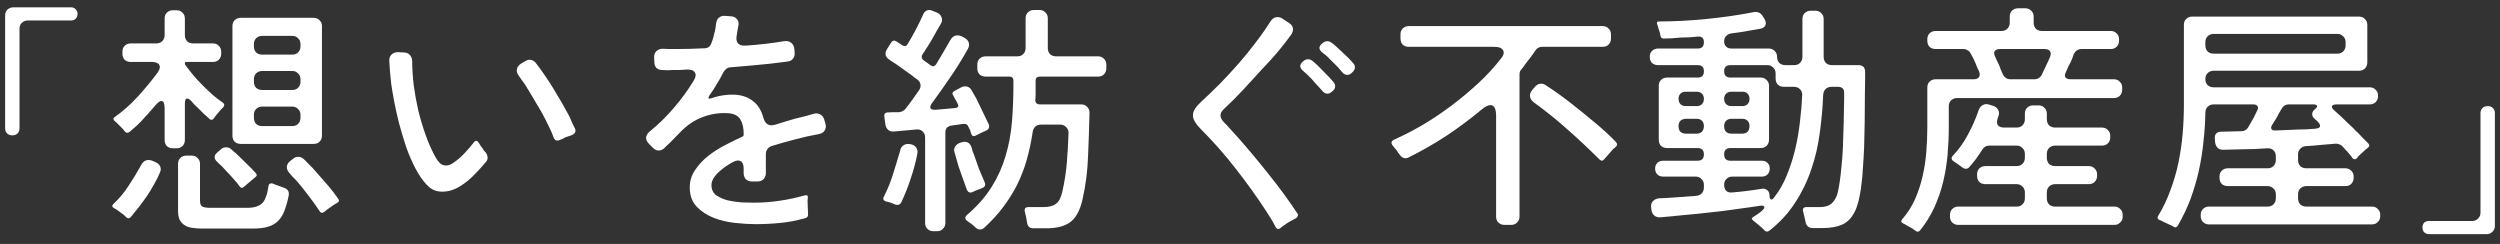 <svg width="246" height="24" viewBox="0 0 246 24" fill="none" xmlns="http://www.w3.org/2000/svg">
<rect x="0" y="0" width="246" height="24" fill="#333333" stroke="none"/>
<path d="M238.368 22.392C238.368 22.2 238.424 22.04 238.536 21.912C238.664 21.8 238.824 21.744 239.016 21.744H243.264C243.504 21.744 243.696 21.664 243.84 21.504C244 21.36 244.08 21.168 244.08 20.928V11.136C244.08 10.928 244.144 10.76 244.272 10.632C244.4 10.504 244.576 10.44 244.8 10.44C245.008 10.44 245.176 10.504 245.304 10.632C245.432 10.76 245.496 10.928 245.496 11.136V22.224C245.496 22.464 245.416 22.656 245.256 22.8C245.112 22.96 244.92 23.04 244.68 23.04H239.016C238.824 23.04 238.664 22.976 238.536 22.848C238.424 22.736 238.368 22.584 238.368 22.392Z" fill="white"/>
<path d="M213.864 22.296C213.8 22.248 213.704 22.2 213.576 22.152L212.808 21.792C212.68 21.712 212.576 21.664 212.496 21.648C212.304 21.568 212.256 21.44 212.352 21.264C212.848 20.448 213.256 19.592 213.576 18.696C213.912 17.8 214.176 16.888 214.368 15.96C214.56 15.016 214.696 14.072 214.776 13.128C214.856 12.168 214.896 11.216 214.896 10.272V2.448C214.896 2.208 214.968 2.016 215.112 1.872C215.272 1.712 215.472 1.632 215.712 1.632H232.128C232.368 1.632 232.56 1.712 232.704 1.872C232.864 2.016 232.944 2.208 232.944 2.448V6.144C232.944 6.384 232.864 6.584 232.704 6.744C232.56 6.888 232.368 6.96 232.128 6.96H217.824C217.584 6.96 217.384 7.04 217.224 7.2C217.08 7.344 217.008 7.536 217.008 7.776C217.008 8.016 217.08 8.216 217.224 8.376C217.384 8.52 217.584 8.592 217.824 8.592H233.184C233.424 8.592 233.616 8.672 233.76 8.832C233.92 8.976 234 9.168 234 9.408V9.456C234 9.696 233.92 9.896 233.76 10.056C233.616 10.2 233.424 10.272 233.184 10.272H229.968C229.68 10.272 229.512 10.328 229.464 10.44C229.416 10.552 229.504 10.704 229.728 10.896C229.952 11.104 230.192 11.32 230.448 11.544C230.512 11.608 230.576 11.672 230.64 11.736C230.704 11.784 230.768 11.848 230.832 11.928L231.6 12.648C231.664 12.728 231.728 12.8 231.792 12.864C231.856 12.912 231.92 12.968 231.984 13.032C232.176 13.24 232.36 13.432 232.536 13.608C232.712 13.784 232.88 13.952 233.04 14.112C233.184 14.272 233.168 14.416 232.992 14.544L232.776 14.712L232.704 14.784L232.128 15.312L231.912 15.576C231.768 15.72 231.624 15.712 231.48 15.552C231.464 15.52 231.448 15.496 231.432 15.48C231.416 15.464 231.4 15.44 231.384 15.408L231.168 15.144C231.136 15.112 231.112 15.088 231.096 15.072C231.096 15.056 231.08 15.032 231.048 15L230.52 14.424C230.44 14.328 230.336 14.256 230.208 14.208C230.096 14.16 229.976 14.136 229.848 14.136L228.408 14.256C228.152 14.288 227.904 14.312 227.664 14.328C227.424 14.344 227.168 14.36 226.896 14.376C226.672 14.392 226.488 14.48 226.344 14.64C226.2 14.784 226.128 14.968 226.128 15.192V15.744C226.128 15.984 226.2 16.184 226.344 16.344C226.504 16.488 226.704 16.56 226.944 16.56H230.784C231.024 16.56 231.216 16.64 231.36 16.8C231.52 16.944 231.6 17.136 231.6 17.376V17.496C231.6 17.736 231.52 17.936 231.36 18.096C231.216 18.24 231.024 18.312 230.784 18.312H226.944C226.704 18.312 226.504 18.392 226.344 18.552C226.2 18.696 226.128 18.888 226.128 19.128V19.512C226.128 19.752 226.2 19.952 226.344 20.112C226.504 20.256 226.704 20.328 226.944 20.328H233.4C233.64 20.328 233.832 20.408 233.976 20.568C234.136 20.712 234.216 20.904 234.216 21.144V21.264C234.216 21.504 234.136 21.696 233.976 21.84C233.832 22 233.64 22.08 233.4 22.08H217.368C217.128 22.08 216.928 22 216.768 21.84C216.624 21.696 216.552 21.504 216.552 21.264V21.144C216.552 20.904 216.624 20.712 216.768 20.568C216.928 20.408 217.128 20.328 217.368 20.328H223.128C223.368 20.328 223.56 20.256 223.704 20.112C223.864 19.952 223.944 19.752 223.944 19.512V19.128C223.944 18.888 223.864 18.696 223.704 18.552C223.56 18.392 223.368 18.312 223.128 18.312H219.216C218.976 18.312 218.776 18.24 218.616 18.096C218.472 17.936 218.4 17.736 218.4 17.496V17.376C218.4 17.136 218.472 16.944 218.616 16.8C218.776 16.64 218.976 16.56 219.216 16.56H223.128C223.368 16.56 223.56 16.488 223.704 16.344C223.864 16.184 223.944 15.984 223.944 15.744V15.408C223.944 15.136 223.864 14.928 223.704 14.784C223.56 14.64 223.352 14.576 223.08 14.592C222.664 14.624 222.256 14.648 221.856 14.664C221.472 14.664 221.088 14.672 220.704 14.688L218.808 14.736C218.584 14.752 218.392 14.696 218.232 14.568C218.088 14.424 218 14.24 217.968 14.016L217.944 13.68C217.912 13.456 217.952 13.28 218.064 13.152C218.176 13.024 218.344 12.96 218.568 12.96L220.536 12.912C220.824 12.912 221.048 12.792 221.208 12.552C221.4 12.232 221.592 11.896 221.784 11.544L222.096 10.896C222.208 10.72 222.224 10.576 222.144 10.464C222.08 10.336 221.936 10.272 221.712 10.272H217.824C217.584 10.272 217.384 10.352 217.224 10.512C217.08 10.656 217.008 10.848 217.008 11.088C216.992 12.048 216.928 13.008 216.816 13.968C216.72 14.928 216.568 15.88 216.36 16.824C216.152 17.752 215.88 18.672 215.544 19.584C215.208 20.48 214.792 21.352 214.296 22.2C214.184 22.392 214.04 22.424 213.864 22.296ZM217.824 5.28H229.992C230.232 5.28 230.424 5.208 230.568 5.064C230.728 4.904 230.808 4.704 230.808 4.464V4.152C230.808 3.912 230.728 3.72 230.568 3.576C230.424 3.416 230.232 3.336 229.992 3.336H217.824C217.584 3.336 217.384 3.416 217.224 3.576C217.08 3.72 217.008 3.912 217.008 4.152V4.464C217.008 4.704 217.08 4.904 217.224 5.064C217.384 5.208 217.584 5.28 217.824 5.28ZM223.944 12.84L226.152 12.744C226.712 12.744 227.24 12.72 227.736 12.672C228.056 12.656 228.24 12.584 228.288 12.456C228.336 12.312 228.24 12.128 228 11.904L227.952 11.856L227.832 11.76C227.832 11.76 227.816 11.744 227.784 11.712C227.608 11.568 227.52 11.408 227.52 11.232C227.52 11.056 227.608 10.896 227.784 10.752C227.96 10.608 228.032 10.496 228 10.416C227.968 10.32 227.84 10.272 227.616 10.272H225.24C224.904 10.272 224.656 10.424 224.496 10.728C224.416 10.856 224.336 10.992 224.256 11.136C224.176 11.28 224.096 11.432 224.016 11.592C223.936 11.704 223.864 11.816 223.8 11.928C223.736 12.024 223.672 12.128 223.608 12.24C223.48 12.432 223.448 12.584 223.512 12.696C223.576 12.808 223.72 12.856 223.944 12.84Z" fill="white"/>
<path d="M188.52 22.728L188.304 22.584V22.56H188.256V22.536L187.584 22.152C187.52 22.12 187.464 22.088 187.416 22.056C187.368 22.04 187.32 22.016 187.272 21.984C187.064 21.888 187.032 21.752 187.176 21.576C187.704 20.968 188.128 20.304 188.448 19.584C188.768 18.848 189.016 18.088 189.192 17.304C189.368 16.52 189.488 15.728 189.552 14.928C189.616 14.112 189.648 13.32 189.648 12.552V8.616C189.648 8.376 189.72 8.184 189.864 8.04C190.024 7.88 190.224 7.8 190.464 7.8H194.208C194.464 7.8 194.64 7.728 194.736 7.584C194.832 7.44 194.832 7.248 194.736 7.008C194.592 6.736 194.48 6.48 194.4 6.24C194.24 5.856 194.072 5.52 193.896 5.232C193.832 5.104 193.736 5.008 193.608 4.944C193.48 4.864 193.344 4.824 193.2 4.824H190.464C190.224 4.824 190.024 4.752 189.864 4.608C189.72 4.448 189.648 4.248 189.648 4.008V3.864C189.648 3.624 189.72 3.432 189.864 3.288C190.024 3.128 190.224 3.048 190.464 3.048H196.944C197.184 3.048 197.376 2.976 197.52 2.832C197.68 2.672 197.76 2.472 197.76 2.232V1.632C197.76 1.392 197.832 1.2 197.976 1.056C198.136 0.896 198.336 0.816 198.576 0.816H199.296C199.536 0.816 199.728 0.896 199.872 1.056C200.032 1.2 200.112 1.392 200.112 1.632V2.232C200.112 2.472 200.184 2.672 200.328 2.832C200.488 2.976 200.688 3.048 200.928 3.048H207.696C207.936 3.048 208.128 3.128 208.272 3.288C208.432 3.432 208.512 3.624 208.512 3.864V4.008C208.512 4.248 208.432 4.448 208.272 4.608C208.128 4.752 207.936 4.824 207.696 4.824H204.84C204.472 4.824 204.208 5 204.048 5.352C204 5.512 203.944 5.672 203.88 5.832C203.816 5.976 203.744 6.128 203.664 6.288C203.584 6.416 203.52 6.544 203.472 6.672C203.424 6.8 203.368 6.928 203.304 7.056C203.176 7.28 203.152 7.464 203.232 7.608C203.328 7.736 203.504 7.8 203.76 7.8H208.008C208.248 7.8 208.44 7.88 208.584 8.04C208.744 8.184 208.824 8.376 208.824 8.616V8.832C208.824 9.072 208.744 9.272 208.584 9.432C208.44 9.576 208.248 9.648 208.008 9.648H192.576C192.336 9.648 192.136 9.728 191.976 9.888C191.832 10.032 191.76 10.224 191.76 10.464V12.552C191.76 13.432 191.72 14.328 191.64 15.24C191.56 16.136 191.416 17.016 191.208 17.88C191 18.744 190.712 19.584 190.344 20.4C189.976 21.2 189.504 21.96 188.928 22.68C188.784 22.824 188.648 22.84 188.52 22.728ZM197.832 7.8H200.208C200.352 7.8 200.488 7.76 200.616 7.68C200.744 7.6 200.84 7.496 200.904 7.368C201.048 7.08 201.184 6.792 201.312 6.504C201.456 6.216 201.592 5.92 201.72 5.616C201.816 5.376 201.816 5.184 201.72 5.04C201.624 4.896 201.448 4.824 201.192 4.824H196.8C196.544 4.824 196.368 4.896 196.272 5.04C196.192 5.168 196.208 5.344 196.32 5.568C196.384 5.696 196.44 5.824 196.488 5.952C196.552 6.08 196.616 6.208 196.68 6.336C196.76 6.512 196.824 6.68 196.872 6.84C196.936 6.984 197 7.128 197.064 7.272C197.224 7.624 197.48 7.8 197.832 7.8ZM191.88 21.312V21.144C191.88 20.904 191.952 20.712 192.096 20.568C192.256 20.408 192.456 20.328 192.696 20.328H198.432C198.672 20.328 198.864 20.256 199.008 20.112C199.168 19.952 199.248 19.752 199.248 19.512V18.936C199.248 18.696 199.168 18.504 199.008 18.36C198.864 18.2 198.672 18.12 198.432 18.12H195.36C195.12 18.12 194.92 18.048 194.76 17.904C194.616 17.744 194.544 17.544 194.544 17.304V17.16C194.544 16.92 194.616 16.728 194.76 16.584C194.92 16.424 195.12 16.344 195.36 16.344H198.432C198.672 16.344 198.864 16.272 199.008 16.128C199.168 15.968 199.248 15.768 199.248 15.528V15.144C199.248 14.904 199.168 14.712 199.008 14.568C198.864 14.408 198.672 14.328 198.432 14.328H195.744C195.44 14.328 195.208 14.464 195.048 14.736C194.856 15.04 194.656 15.336 194.448 15.624C194.24 15.896 194.024 16.16 193.8 16.416C193.704 16.544 193.584 16.608 193.44 16.608C193.328 16.608 193.216 16.568 193.104 16.488L192.72 16.2C192.64 16.136 192.56 16.08 192.48 16.032C192.416 15.984 192.344 15.936 192.264 15.888C191.992 15.712 191.968 15.512 192.192 15.288C192.752 14.696 193.24 14.008 193.656 13.224C194.088 12.424 194.432 11.64 194.688 10.872C194.768 10.632 194.904 10.456 195.096 10.344C195.288 10.232 195.504 10.216 195.744 10.296L196.128 10.416C196.352 10.48 196.512 10.608 196.608 10.8C196.72 10.976 196.736 11.176 196.656 11.4L196.584 11.616C196.472 11.904 196.472 12.136 196.584 12.312C196.696 12.472 196.912 12.552 197.232 12.552H198.432C198.672 12.552 198.864 12.48 199.008 12.336C199.168 12.176 199.248 11.976 199.248 11.736V11.184C199.248 10.944 199.32 10.752 199.464 10.608C199.624 10.448 199.824 10.368 200.064 10.368H200.592C200.832 10.368 201.024 10.448 201.168 10.608C201.328 10.752 201.408 10.944 201.408 11.184V11.736C201.408 11.976 201.48 12.176 201.624 12.336C201.784 12.48 201.984 12.552 202.224 12.552H206.832C207.072 12.552 207.264 12.632 207.408 12.792C207.568 12.936 207.648 13.128 207.648 13.368V13.512C207.648 13.752 207.568 13.952 207.408 14.112C207.264 14.256 207.072 14.328 206.832 14.328H202.224C201.984 14.328 201.784 14.408 201.624 14.568C201.48 14.712 201.408 14.904 201.408 15.144V15.528C201.408 15.768 201.48 15.968 201.624 16.128C201.784 16.272 201.984 16.344 202.224 16.344H205.536C205.776 16.344 205.968 16.424 206.112 16.584C206.272 16.728 206.352 16.92 206.352 17.16V17.304C206.352 17.544 206.272 17.744 206.112 17.904C205.968 18.048 205.776 18.12 205.536 18.12H202.224C201.984 18.12 201.784 18.2 201.624 18.36C201.48 18.504 201.408 18.696 201.408 18.936V19.512C201.408 19.752 201.48 19.952 201.624 20.112C201.784 20.256 201.984 20.328 202.224 20.328H208.056C208.296 20.328 208.488 20.408 208.632 20.568C208.792 20.712 208.872 20.904 208.872 21.144V21.312C208.872 21.552 208.792 21.744 208.632 21.888C208.488 22.048 208.296 22.128 208.056 22.128H192.696C192.456 22.128 192.256 22.048 192.096 21.888C191.952 21.744 191.88 21.552 191.88 21.312Z" fill="white"/>
<path d="M173.616 22.656L173.352 22.392L172.776 21.912C172.728 21.864 172.68 21.824 172.632 21.792C172.584 21.76 172.544 21.728 172.512 21.696C172.336 21.568 172.336 21.456 172.512 21.36C172.656 21.264 172.8 21.168 172.944 21.072C173.088 20.976 173.224 20.872 173.352 20.76C173.576 20.568 173.656 20.424 173.592 20.328C173.544 20.232 173.384 20.208 173.112 20.256C172.968 20.288 172.816 20.312 172.656 20.328C172.496 20.344 172.328 20.368 172.152 20.4C171.288 20.528 170.416 20.648 169.536 20.76C168.672 20.856 167.808 20.952 166.944 21.048C166.48 21.096 166.04 21.136 165.624 21.168C165.208 21.216 164.816 21.256 164.448 21.288L163.368 21.384C163.144 21.4 162.952 21.344 162.792 21.216C162.632 21.088 162.536 20.912 162.504 20.688L162.48 20.472C162.432 20.2 162.48 19.984 162.624 19.824C162.768 19.648 162.976 19.544 163.248 19.512C163.456 19.512 163.672 19.504 163.896 19.488C164.12 19.472 164.36 19.456 164.616 19.44L166.896 19.272C167.12 19.256 167.304 19.176 167.448 19.032C167.592 18.872 167.664 18.68 167.664 18.456V18.192C167.664 17.952 167.584 17.76 167.424 17.616C167.28 17.456 167.088 17.376 166.848 17.376H163.656C163.416 17.376 163.224 17.304 163.08 17.16C162.936 17.016 162.864 16.824 162.864 16.584C162.864 16.36 162.936 16.176 163.08 16.032C163.224 15.888 163.416 15.816 163.656 15.816H167.04C167.456 15.816 167.664 15.608 167.664 15.192C167.664 14.776 167.456 14.568 167.04 14.568H164.04C163.8 14.568 163.6 14.496 163.44 14.352C163.296 14.192 163.224 13.992 163.224 13.752V8.448C163.224 8.208 163.296 8.016 163.44 7.872C163.6 7.712 163.8 7.632 164.04 7.632H167.064C167.464 7.632 167.664 7.424 167.664 7.008C167.664 6.608 167.464 6.408 167.064 6.408H163.152C162.912 6.408 162.712 6.336 162.552 6.192C162.408 6.032 162.336 5.832 162.336 5.592C162.336 5.352 162.408 5.16 162.552 5.016C162.712 4.856 162.912 4.776 163.152 4.776H167.064C167.464 4.776 167.664 4.568 167.664 4.152C167.664 3.752 167.464 3.568 167.064 3.6C166.776 3.632 166.488 3.656 166.2 3.672C165.928 3.672 165.656 3.68 165.384 3.696C165.064 3.728 164.768 3.752 164.496 3.768C164.224 3.768 163.96 3.776 163.704 3.792C163.528 3.792 163.424 3.704 163.392 3.528L163.344 3.264L163.152 2.664C163.152 2.616 163.144 2.584 163.128 2.568L163.056 2.352C163.008 2.192 163.064 2.112 163.224 2.112C164.712 2.112 166.264 2.032 167.88 1.872C169.512 1.712 171.064 1.488 172.536 1.2C172.936 1.12 173.24 1.248 173.448 1.584L173.616 1.848C173.76 2.088 173.792 2.304 173.712 2.496C173.632 2.672 173.456 2.784 173.184 2.832C173.008 2.864 172.832 2.896 172.656 2.928C172.48 2.96 172.288 2.992 172.08 3.024C171.808 3.072 171.528 3.12 171.24 3.168C170.952 3.2 170.656 3.24 170.352 3.288C170.144 3.32 169.976 3.408 169.848 3.552C169.72 3.68 169.656 3.848 169.656 4.056C169.656 4.28 169.72 4.456 169.848 4.584C169.976 4.712 170.152 4.776 170.376 4.776H174.048C174.288 4.776 174.48 4.856 174.624 5.016C174.784 5.16 174.864 5.352 174.864 5.592C174.864 5.832 174.936 6.032 175.08 6.192C175.24 6.336 175.44 6.408 175.68 6.408H176.544C176.784 6.408 176.976 6.336 177.12 6.192C177.28 6.032 177.36 5.832 177.36 5.592V1.872C177.36 1.632 177.432 1.44 177.576 1.296C177.736 1.136 177.936 1.056 178.176 1.056H178.632C178.872 1.056 179.064 1.136 179.208 1.296C179.368 1.44 179.448 1.632 179.448 1.872V5.592C179.448 5.832 179.52 6.032 179.664 6.192C179.824 6.336 180.024 6.408 180.264 6.408H182.856C183.304 6.408 183.528 6.632 183.528 7.08V7.728L183.504 9.36C183.504 11.216 183.48 12.904 183.432 14.424C183.4 15.192 183.36 15.888 183.312 16.512C183.28 17.12 183.232 17.656 183.168 18.12C183.136 18.472 183.08 18.84 183 19.224C182.936 19.608 182.84 19.984 182.712 20.352C182.584 20.72 182.408 21.056 182.184 21.36C181.96 21.664 181.672 21.904 181.32 22.08C180.792 22.32 180.136 22.44 179.352 22.44H178.344C178.168 22.44 178.016 22.384 177.888 22.272C177.776 22.176 177.704 22.04 177.672 21.864C177.64 21.688 177.6 21.512 177.552 21.336C177.52 21.16 177.48 20.992 177.432 20.832C177.352 20.528 177.464 20.376 177.768 20.376H179.016C179.432 20.376 179.76 20.312 180 20.184C180.24 20.04 180.424 19.856 180.552 19.632C180.696 19.392 180.8 19.12 180.864 18.816C180.928 18.512 180.984 18.192 181.032 17.856C181.096 17.44 181.152 16.952 181.2 16.392C181.264 15.832 181.312 15.184 181.344 14.448C181.376 13.712 181.4 12.96 181.416 12.192C181.432 11.408 181.448 10.592 181.464 9.744V9.144C181.464 8.744 181.264 8.544 180.864 8.544H180.216C179.976 8.544 179.784 8.616 179.64 8.76C179.496 8.904 179.416 9.096 179.4 9.336C179.352 10.584 179.24 11.832 179.064 13.08C178.904 14.328 178.624 15.528 178.224 16.68C177.84 17.832 177.312 18.92 176.64 19.944C175.984 20.968 175.136 21.888 174.096 22.704C173.92 22.832 173.76 22.816 173.616 22.656ZM174.72 7.728V7.224C174.72 6.984 174.64 6.792 174.48 6.648C174.336 6.488 174.144 6.408 173.904 6.408H170.28C169.864 6.408 169.656 6.608 169.656 7.008C169.656 7.424 169.864 7.632 170.28 7.632H173.256C173.496 7.632 173.688 7.712 173.832 7.872C173.992 8.016 174.072 8.208 174.072 8.448V13.752C174.072 13.992 173.992 14.192 173.832 14.352C173.688 14.496 173.496 14.568 173.256 14.568H170.28C169.864 14.568 169.656 14.776 169.656 15.192C169.656 15.608 169.864 15.816 170.28 15.816H173.376C173.6 15.816 173.784 15.888 173.928 16.032C174.072 16.176 174.144 16.36 174.144 16.584C174.144 16.824 174.072 17.016 173.928 17.16C173.784 17.304 173.6 17.376 173.376 17.376H170.472C170.232 17.376 170.032 17.456 169.872 17.616C169.728 17.76 169.656 17.952 169.656 18.192C169.656 18.448 169.728 18.648 169.872 18.792C170.032 18.92 170.232 18.968 170.472 18.936C171.432 18.856 172.392 18.736 173.352 18.576C173.576 18.544 173.76 18.592 173.904 18.72C174.048 18.832 174.12 19 174.12 19.224C174.12 19.496 174.184 19.632 174.312 19.632C174.392 19.632 174.488 19.552 174.6 19.392C175.112 18.736 175.528 18 175.848 17.184C176.184 16.352 176.456 15.496 176.664 14.616C176.872 13.72 177.024 12.824 177.12 11.928C177.232 11.032 177.304 10.184 177.336 9.384C177.352 9.128 177.28 8.928 177.12 8.784C176.976 8.624 176.776 8.544 176.52 8.544H175.536C175.296 8.544 175.096 8.472 174.936 8.328C174.792 8.168 174.72 7.968 174.72 7.728ZM165.888 10.44H166.968C167.176 10.44 167.344 10.376 167.472 10.248C167.6 10.12 167.664 9.944 167.664 9.72C167.664 9.512 167.6 9.344 167.472 9.216C167.344 9.088 167.176 9.024 166.968 9.024H165.888C165.664 9.024 165.488 9.088 165.36 9.216C165.232 9.344 165.168 9.512 165.168 9.72C165.168 9.944 165.232 10.12 165.36 10.248C165.488 10.376 165.664 10.44 165.888 10.44ZM170.376 10.44H171.456C171.664 10.44 171.832 10.376 171.96 10.248C172.088 10.12 172.152 9.944 172.152 9.72C172.152 9.512 172.088 9.344 171.96 9.216C171.832 9.088 171.664 9.024 171.456 9.024H170.376C170.152 9.024 169.976 9.088 169.848 9.216C169.72 9.344 169.656 9.512 169.656 9.72C169.656 9.944 169.72 10.12 169.848 10.248C169.976 10.376 170.152 10.44 170.376 10.44ZM165.912 13.152H166.944C167.168 13.152 167.344 13.088 167.472 12.96C167.6 12.816 167.664 12.632 167.664 12.408C167.664 12.184 167.6 12.008 167.472 11.88C167.344 11.752 167.168 11.688 166.944 11.688H165.912C165.688 11.688 165.504 11.752 165.36 11.88C165.232 12.008 165.168 12.184 165.168 12.408C165.168 12.904 165.416 13.152 165.912 13.152ZM170.4 13.152H171.432C171.656 13.152 171.832 13.088 171.96 12.96C172.088 12.816 172.152 12.632 172.152 12.408C172.152 12.184 172.088 12.008 171.96 11.88C171.832 11.752 171.656 11.688 171.432 11.688H170.4C170.176 11.688 169.992 11.752 169.848 11.88C169.72 12.008 169.656 12.184 169.656 12.408C169.656 12.904 169.904 13.152 170.4 13.152Z" fill="white"/>
<path d="M147.216 21.312V11.4C147.216 10.696 147.032 10.344 146.664 10.344C146.424 10.344 146.136 10.488 145.8 10.776C144.68 11.704 143.52 12.568 142.32 13.368C141.12 14.152 139.872 14.864 138.576 15.504C138.48 15.552 138.384 15.576 138.288 15.576C138.096 15.576 137.92 15.472 137.76 15.264C137.712 15.184 137.656 15.112 137.592 15.048C137.544 14.968 137.488 14.88 137.424 14.784C137.36 14.704 137.296 14.632 137.232 14.568C137.184 14.488 137.128 14.416 137.064 14.352C136.84 14.08 136.888 13.872 137.208 13.728C138.136 13.312 139.08 12.824 140.04 12.264C141 11.688 141.928 11.064 142.824 10.392C143.736 9.704 144.6 8.984 145.416 8.232C146.248 7.464 146.984 6.672 147.624 5.856C147.944 5.488 148.04 5.192 147.912 4.968C147.8 4.728 147.504 4.608 147.024 4.608H138.624C138.384 4.608 138.184 4.536 138.024 4.392C137.88 4.232 137.808 4.032 137.808 3.792V3.384C137.808 3.144 137.88 2.952 138.024 2.808C138.184 2.648 138.384 2.568 138.624 2.568H157.704C157.944 2.568 158.136 2.648 158.28 2.808C158.44 2.952 158.52 3.144 158.52 3.384V3.792C158.52 4.032 158.44 4.232 158.28 4.392C158.136 4.536 157.944 4.608 157.704 4.608H151.752C151.464 4.608 151.24 4.728 151.08 4.968C150.984 5.112 150.88 5.264 150.768 5.424C150.672 5.568 150.568 5.704 150.456 5.832C150.392 5.928 150.328 6.008 150.264 6.072L149.904 6.576C149.872 6.608 149.84 6.648 149.808 6.696C149.776 6.728 149.744 6.768 149.712 6.816C149.584 6.944 149.52 7.112 149.52 7.32V21.312C149.52 21.552 149.44 21.744 149.28 21.888C149.136 22.048 148.944 22.128 148.704 22.128H148.032C147.792 22.128 147.592 22.048 147.432 21.888C147.288 21.744 147.216 21.552 147.216 21.312ZM157.368 15.672C156.36 14.664 155.32 13.688 154.248 12.744C153.192 11.8 152.088 10.912 150.936 10.08C150.712 9.904 150.584 9.712 150.552 9.504C150.52 9.28 150.6 9.056 150.792 8.832L151.056 8.52C151.232 8.328 151.432 8.232 151.656 8.232C151.8 8.232 151.944 8.28 152.088 8.376C152.952 8.936 153.792 9.536 154.608 10.176C155.424 10.816 156.232 11.472 157.032 12.144C157.8 12.784 158.456 13.392 159 13.968C159.16 14.128 159.16 14.288 159 14.448L158.736 14.664L157.872 15.648C157.728 15.856 157.56 15.864 157.368 15.672Z" fill="white"/>
<path d="M125.52 22.344C125.28 21.864 124.968 21.336 124.584 20.76C123.64 19.32 122.64 17.928 121.584 16.584C120.528 15.224 119.392 13.936 118.176 12.72C117.632 12.176 117.368 11.712 117.384 11.328C117.384 10.944 117.656 10.504 118.2 10.008C118.792 9.464 119.4 8.88 120.024 8.256C120.648 7.616 121.256 6.96 121.848 6.288C122.44 5.616 123 4.928 123.528 4.224C124.072 3.52 124.56 2.824 124.992 2.136C125.184 1.832 125.424 1.68 125.712 1.68C125.888 1.68 126.056 1.736 126.216 1.848L126.864 2.28C127.072 2.408 127.192 2.576 127.224 2.784C127.256 2.992 127.2 3.2 127.056 3.408C126.624 4 126.168 4.584 125.688 5.16C125.208 5.72 124.712 6.264 124.2 6.792C123.592 7.464 122.976 8.136 122.352 8.808C121.744 9.464 121.104 10.104 120.432 10.728C119.984 11.128 119.984 11.56 120.432 12.024C120.64 12.232 120.856 12.464 121.08 12.72C121.304 12.96 121.552 13.232 121.824 13.536C122.864 14.72 123.872 15.928 124.848 17.16C125.84 18.392 126.768 19.656 127.632 20.952C127.712 21.048 127.736 21.144 127.704 21.24C127.672 21.336 127.608 21.416 127.512 21.48L127.152 21.672C127.008 21.752 126.864 21.832 126.72 21.912C126.576 22.008 126.44 22.104 126.312 22.2C126.248 22.232 126.192 22.272 126.144 22.32C126.096 22.368 126.048 22.408 126 22.44C125.808 22.584 125.648 22.552 125.52 22.344ZM132.072 7.104L131.64 6.6C131.464 6.424 131.288 6.248 131.112 6.072C130.936 5.896 130.76 5.72 130.584 5.544C130.504 5.464 130.416 5.392 130.32 5.328C130.24 5.264 130.16 5.2 130.08 5.136C129.76 4.864 129.752 4.592 130.056 4.32L130.128 4.248C130.288 4.12 130.448 4.056 130.608 4.056C130.768 4.056 130.928 4.12 131.088 4.248C131.168 4.312 131.248 4.376 131.328 4.44C131.408 4.504 131.488 4.576 131.568 4.656L132.72 5.736C132.8 5.816 132.872 5.896 132.936 5.976C133.016 6.056 133.088 6.136 133.152 6.216C133.28 6.344 133.336 6.496 133.32 6.672C133.304 6.832 133.224 6.976 133.08 7.104L132.984 7.2C132.856 7.312 132.72 7.368 132.576 7.368C132.384 7.368 132.216 7.28 132.072 7.104ZM130.128 8.952C129.888 8.68 129.648 8.416 129.408 8.16C129.184 7.888 128.936 7.624 128.664 7.368C128.584 7.288 128.504 7.216 128.424 7.152C128.344 7.088 128.264 7.016 128.184 6.936C128.04 6.808 127.96 6.672 127.944 6.528C127.944 6.368 128.016 6.224 128.16 6.096L128.232 6.024C128.392 5.896 128.552 5.832 128.712 5.832C128.872 5.832 129.032 5.896 129.192 6.024C129.272 6.088 129.352 6.16 129.432 6.24C129.512 6.304 129.592 6.376 129.672 6.456L130.776 7.584C130.856 7.664 130.928 7.744 130.992 7.824C131.072 7.904 131.144 7.984 131.208 8.064C131.336 8.208 131.392 8.368 131.376 8.544C131.36 8.704 131.272 8.848 131.112 8.976L131.016 9.048C130.904 9.16 130.768 9.216 130.608 9.216C130.432 9.216 130.272 9.128 130.128 8.952Z" fill="white"/>
<path d="M96.024 22.416C95.896 22.288 95.76 22.168 95.616 22.056C95.472 21.944 95.328 21.84 95.184 21.744C94.928 21.568 94.92 21.368 95.16 21.144C96.168 20.28 96.976 19.36 97.584 18.384C98.192 17.408 98.648 16.392 98.952 15.336C99.272 14.264 99.48 13.152 99.576 12C99.672 10.832 99.72 9.624 99.72 8.376V7.944C99.72 7.672 99.584 7.536 99.312 7.536H96.984C96.744 7.536 96.544 7.464 96.384 7.32C96.24 7.16 96.168 6.96 96.168 6.72V6.36C96.168 6.12 96.24 5.928 96.384 5.784C96.544 5.624 96.744 5.544 96.984 5.544H100.104C100.344 5.544 100.536 5.472 100.68 5.328C100.84 5.168 100.92 4.968 100.92 4.728V1.8C100.92 1.56 100.992 1.368 101.136 1.224C101.296 1.064 101.496 0.984 101.736 0.984H102.288C102.528 0.984 102.72 1.064 102.864 1.224C103.024 1.368 103.104 1.56 103.104 1.8V4.728C103.104 4.968 103.176 5.168 103.32 5.328C103.48 5.472 103.68 5.544 103.92 5.544H108.048C108.288 5.544 108.48 5.624 108.624 5.784C108.784 5.928 108.864 6.12 108.864 6.36V6.72C108.864 6.96 108.784 7.16 108.624 7.32C108.48 7.464 108.288 7.536 108.048 7.536H102.336C102.048 7.536 101.904 7.672 101.904 7.944V9.336L101.88 9.816C101.864 9.944 101.896 10.056 101.976 10.152C102.072 10.232 102.184 10.272 102.312 10.272H106.392C106.632 10.272 106.824 10.352 106.968 10.512C107.128 10.656 107.208 10.848 107.208 11.088C107.176 12.512 107.128 13.944 107.064 15.384C107.016 16.824 106.832 18.248 106.512 19.656C106.272 20.696 105.88 21.424 105.336 21.84C104.792 22.256 104 22.464 102.96 22.464H101.688C101.32 22.464 101.112 22.28 101.064 21.912C101.016 21.544 100.944 21.192 100.848 20.856C100.768 20.536 100.888 20.376 101.208 20.376H102.648C103.208 20.376 103.624 20.272 103.896 20.064C104.184 19.856 104.392 19.472 104.52 18.912C104.744 17.952 104.896 16.992 104.976 16.032C105.056 15.056 105.112 14.072 105.144 13.08C105.144 12.84 105.064 12.648 104.904 12.504C104.76 12.344 104.568 12.264 104.328 12.264H102.432C102.208 12.264 102.024 12.328 101.88 12.456C101.736 12.584 101.648 12.76 101.616 12.984C101.472 13.944 101.28 14.848 101.04 15.696C100.8 16.544 100.488 17.36 100.104 18.144C99.72 18.912 99.256 19.656 98.712 20.376C98.184 21.08 97.56 21.76 96.84 22.416C96.728 22.528 96.592 22.584 96.432 22.584C96.288 22.584 96.152 22.528 96.024 22.416ZM91.032 21.936V13.56C91.032 13.288 90.952 13.08 90.792 12.936C90.632 12.776 90.416 12.712 90.144 12.744L88.008 12.936C87.784 12.968 87.584 12.92 87.408 12.792C87.248 12.648 87.152 12.464 87.12 12.24L87.024 11.496C86.976 11.208 87.096 11.064 87.384 11.064L87.816 11.04H88.464C88.72 11.008 88.92 10.912 89.064 10.752C89.176 10.608 89.296 10.456 89.424 10.296C89.552 10.12 89.68 9.944 89.808 9.768C89.904 9.64 90 9.504 90.096 9.36C90.208 9.2 90.32 9.04 90.432 8.88C90.56 8.704 90.608 8.52 90.576 8.328C90.544 8.12 90.44 7.952 90.264 7.824C90.152 7.744 90.04 7.664 89.928 7.584C89.832 7.488 89.72 7.4 89.592 7.32L88.176 6.312C88.064 6.232 87.952 6.16 87.84 6.096C87.728 6.032 87.624 5.96 87.528 5.88C87.32 5.752 87.192 5.592 87.144 5.4C87.112 5.208 87.16 5.016 87.288 4.824L87.696 4.176C87.824 3.984 87.984 3.944 88.176 4.056L88.8 4.464C89.024 4.592 89.192 4.552 89.304 4.344C89.592 3.88 89.864 3.4 90.12 2.904C90.392 2.392 90.64 1.88 90.864 1.368C90.944 1.208 91.056 1.096 91.2 1.032C91.344 0.968 91.504 0.968 91.68 1.032L92.16 1.224C92.4 1.32 92.56 1.472 92.64 1.68C92.736 1.872 92.72 2.088 92.592 2.328C92.464 2.536 92.336 2.752 92.208 2.976C92.096 3.184 91.976 3.4 91.848 3.624C91.672 3.944 91.496 4.24 91.32 4.512C91.144 4.784 90.968 5.056 90.792 5.328C90.632 5.568 90.672 5.776 90.912 5.952L91.584 6.432C91.776 6.576 91.952 6.544 92.112 6.336C92.352 5.936 92.584 5.544 92.808 5.16C93.048 4.76 93.28 4.36 93.504 3.96C93.68 3.64 93.92 3.48 94.224 3.48C94.368 3.48 94.504 3.512 94.632 3.576L94.896 3.72C95.12 3.832 95.264 3.992 95.328 4.2C95.392 4.392 95.36 4.6 95.232 4.824C94.72 5.752 94.16 6.656 93.552 7.536C92.96 8.416 92.344 9.288 91.704 10.152C91.56 10.36 91.512 10.528 91.56 10.656C91.624 10.768 91.792 10.816 92.064 10.8L92.928 10.728L93.984 10.632C94.288 10.6 94.368 10.448 94.224 10.176L93.816 9.432C93.656 9.208 93.704 9.04 93.96 8.928L94.584 8.592C94.696 8.528 94.824 8.496 94.968 8.496C95.24 8.496 95.448 8.616 95.592 8.856C95.672 8.984 95.744 9.112 95.808 9.24C95.888 9.368 95.968 9.504 96.048 9.648C96.272 10.096 96.48 10.528 96.672 10.944C96.88 11.36 97.088 11.792 97.296 12.24C97.392 12.528 97.296 12.736 97.008 12.864C96.944 12.896 96.872 12.928 96.792 12.96C96.728 12.992 96.656 13.024 96.576 13.056L96 13.344C95.792 13.44 95.648 13.384 95.568 13.176L95.472 12.84L95.304 12.504C95.224 12.264 95.048 12.16 94.776 12.192L93.6 12.36C93.424 12.392 93.28 12.464 93.168 12.576C93.072 12.688 93.024 12.832 93.024 13.008V21.936C93.024 22.176 92.944 22.368 92.784 22.512C92.64 22.672 92.448 22.752 92.208 22.752H91.848C91.608 22.752 91.408 22.672 91.248 22.512C91.104 22.368 91.032 22.176 91.032 21.936ZM95.136 18.648C95.088 18.504 95.032 18.352 94.968 18.192C94.904 18.032 94.84 17.856 94.776 17.664C94.616 17.232 94.464 16.8 94.32 16.368C94.192 15.92 94.064 15.472 93.936 15.024C93.856 14.8 93.872 14.6 93.984 14.424C94.096 14.248 94.264 14.12 94.488 14.04L94.656 13.992C95.136 13.864 95.456 14.048 95.616 14.544C95.648 14.656 95.68 14.776 95.712 14.904C95.76 15.016 95.808 15.136 95.856 15.264C96.016 15.728 96.176 16.184 96.336 16.632C96.512 17.064 96.696 17.496 96.888 17.928C96.952 18.056 96.96 18.176 96.912 18.288C96.864 18.384 96.776 18.456 96.648 18.504C96.568 18.536 96.496 18.568 96.432 18.6C96.368 18.616 96.296 18.64 96.216 18.672C96.136 18.704 96.056 18.736 95.976 18.768C95.896 18.8 95.824 18.832 95.76 18.864C95.472 19.024 95.264 18.952 95.136 18.648ZM88.056 20.112L87.648 19.944C87.568 19.912 87.488 19.888 87.408 19.872C87.344 19.856 87.272 19.84 87.192 19.824C86.92 19.744 86.848 19.584 86.976 19.344C87.344 18.624 87.64 17.896 87.864 17.16C88.104 16.408 88.336 15.648 88.56 14.88C88.608 14.608 88.72 14.416 88.896 14.304C89.072 14.176 89.296 14.136 89.568 14.184L89.664 14.208C89.888 14.256 90.056 14.368 90.168 14.544C90.28 14.72 90.312 14.92 90.264 15.144C90.104 15.96 89.888 16.768 89.616 17.568C89.36 18.352 89.056 19.12 88.704 19.872C88.576 20.144 88.36 20.224 88.056 20.112Z" fill="white"/>
<path d="M74.352 22.056C73.76 22.056 73.088 22.016 72.336 21.936C71.584 21.856 70.88 21.688 70.224 21.432C69.568 21.176 69.008 20.808 68.544 20.328C68.096 19.848 67.872 19.216 67.872 18.432C67.872 17.808 68.048 17.24 68.4 16.728C68.752 16.2 69.184 15.736 69.696 15.336C70.224 14.92 70.792 14.56 71.4 14.256C72.008 13.936 72.56 13.664 73.056 13.44C73.136 13.408 73.176 13.344 73.176 13.248V13.128C73.176 12.568 73.064 12.104 72.84 11.736C72.616 11.368 72.2 11.168 71.592 11.136C70.76 11.088 69.944 11.216 69.144 11.52C68.328 11.824 67.584 12.328 66.912 13.032L65.88 14.088C65.784 14.184 65.688 14.272 65.592 14.352C65.512 14.432 65.432 14.512 65.352 14.592C65.192 14.736 65.016 14.808 64.824 14.808C64.616 14.808 64.432 14.728 64.272 14.568L63.888 14.184C63.664 13.96 63.56 13.736 63.576 13.512C63.608 13.288 63.736 13.088 63.96 12.912C64.824 12.208 65.608 11.44 66.312 10.608C67.032 9.776 67.68 8.888 68.256 7.944C68.464 7.608 68.504 7.336 68.376 7.128C68.248 6.92 67.976 6.824 67.56 6.84C67.336 6.856 67.112 6.872 66.888 6.888C66.664 6.888 66.448 6.888 66.24 6.888C66.032 6.888 65.84 6.896 65.664 6.912C65.488 6.912 65.32 6.904 65.16 6.888C64.936 6.888 64.752 6.824 64.608 6.696C64.464 6.552 64.392 6.368 64.392 6.144L64.368 5.688C64.352 5.416 64.424 5.2 64.584 5.04C64.76 4.864 64.984 4.784 65.256 4.8C65.448 4.816 65.648 4.824 65.856 4.824C66.08 4.824 66.328 4.824 66.6 4.824C67.432 4.824 68.336 4.8 69.312 4.752C69.664 4.752 69.896 4.576 70.008 4.224C70.088 4.032 70.152 3.84 70.2 3.648C70.248 3.456 70.296 3.264 70.344 3.072C70.376 2.944 70.4 2.816 70.416 2.688C70.432 2.56 70.448 2.432 70.464 2.304C70.496 2.064 70.584 1.88 70.728 1.752C70.888 1.608 71.088 1.544 71.328 1.56L71.952 1.608C72.192 1.624 72.376 1.712 72.504 1.872C72.648 2.016 72.704 2.208 72.672 2.448C72.64 2.624 72.608 2.792 72.576 2.952C72.56 3.096 72.536 3.248 72.504 3.408C72.424 3.776 72.456 4.056 72.6 4.248C72.76 4.44 73.024 4.52 73.392 4.488C74.64 4.408 75.888 4.264 77.136 4.056C77.424 4.008 77.656 4.056 77.832 4.2C78.024 4.328 78.136 4.544 78.168 4.848L78.192 5.232C78.208 5.44 78.152 5.624 78.024 5.784C77.912 5.928 77.752 6.016 77.544 6.048C76.968 6.128 76.392 6.2 75.816 6.264C75.24 6.328 74.664 6.384 74.088 6.432C73.72 6.464 73.352 6.496 72.984 6.528C72.616 6.56 72.248 6.592 71.88 6.624C71.736 6.624 71.6 6.672 71.472 6.768C71.36 6.864 71.264 6.976 71.184 7.104C71.088 7.296 70.984 7.496 70.872 7.704C70.76 7.896 70.64 8.096 70.512 8.304C70.4 8.496 70.288 8.68 70.176 8.856C70.064 9.032 69.944 9.208 69.816 9.384C69.624 9.688 69.704 9.776 70.056 9.648C70.168 9.616 70.272 9.584 70.368 9.552C70.48 9.52 70.6 9.488 70.728 9.456C71.192 9.36 71.632 9.312 72.048 9.312C72.848 9.312 73.504 9.504 74.016 9.888C74.544 10.256 74.912 10.824 75.12 11.592C75.296 12.232 75.688 12.456 76.296 12.264C76.616 12.168 76.928 12.072 77.232 11.976C77.552 11.88 77.872 11.784 78.192 11.688C78.528 11.608 78.856 11.528 79.176 11.448C79.496 11.352 79.808 11.264 80.112 11.184C80.336 11.136 80.536 11.16 80.712 11.256C80.888 11.352 81.016 11.512 81.096 11.736L81.216 12.144C81.296 12.416 81.272 12.648 81.144 12.84C81.032 13.032 80.832 13.152 80.544 13.2C79.744 13.344 78.96 13.52 78.192 13.728C77.44 13.92 76.68 14.136 75.912 14.376C75.736 14.44 75.6 14.544 75.504 14.688C75.408 14.816 75.36 14.968 75.36 15.144V17.04C75.36 17.28 75.28 17.48 75.12 17.64C74.976 17.784 74.784 17.856 74.544 17.856H73.992C73.752 17.856 73.552 17.784 73.392 17.64C73.248 17.48 73.176 17.28 73.176 17.04V16.608C73.176 16.064 72.984 15.792 72.6 15.792C72.488 15.792 72.352 15.832 72.192 15.912C72.032 15.992 71.864 16.088 71.688 16.2C71.528 16.296 71.376 16.4 71.232 16.512C71.088 16.624 70.976 16.712 70.896 16.776C70.304 17.272 70.008 17.752 70.008 18.216C70.008 18.648 70.168 18.984 70.488 19.224C70.824 19.448 71.216 19.616 71.664 19.728C72.128 19.824 72.592 19.888 73.056 19.92C73.536 19.936 73.92 19.944 74.208 19.944C75.024 19.944 75.864 19.88 76.728 19.752C77.592 19.624 78.416 19.448 79.2 19.224C79.424 19.176 79.52 19.256 79.488 19.464L79.464 19.752V19.824L79.512 21.024C79.544 21.28 79.432 21.432 79.176 21.48C78.392 21.704 77.592 21.856 76.776 21.936C75.976 22.016 75.168 22.056 74.352 22.056Z" fill="white"/>
<path d="M45.216 18.36C44.544 18.76 43.872 18.92 43.2 18.84C42.752 18.792 42.336 18.56 41.952 18.144C41.568 17.728 41.208 17.2 40.872 16.56C40.536 15.92 40.232 15.216 39.96 14.448C39.704 13.664 39.472 12.888 39.264 12.12C39.072 11.352 38.912 10.632 38.784 9.96C38.656 9.272 38.56 8.704 38.496 8.256C38.448 7.856 38.408 7.464 38.376 7.08C38.344 6.696 38.32 6.32 38.304 5.952C38.304 5.712 38.376 5.52 38.52 5.376C38.68 5.216 38.88 5.136 39.12 5.136L39.72 5.16C39.976 5.16 40.176 5.24 40.32 5.4C40.464 5.544 40.544 5.744 40.56 6C40.56 6.72 40.608 7.504 40.704 8.352C40.816 9.184 40.968 10.024 41.16 10.872C41.368 11.72 41.616 12.544 41.904 13.344C42.192 14.144 42.52 14.872 42.888 15.528C43.144 15.976 43.424 16.224 43.728 16.272C44.032 16.32 44.32 16.24 44.592 16.032C44.976 15.776 45.328 15.48 45.648 15.144C45.984 14.792 46.296 14.432 46.584 14.064C46.776 13.776 46.96 13.784 47.136 14.088C47.184 14.168 47.232 14.248 47.28 14.328C47.328 14.408 47.392 14.488 47.472 14.568C47.52 14.648 47.568 14.728 47.616 14.808C47.68 14.872 47.744 14.944 47.808 15.024C47.904 15.152 47.96 15.296 47.976 15.456C47.992 15.616 47.952 15.76 47.856 15.888C47.472 16.352 47.064 16.8 46.632 17.232C46.216 17.664 45.744 18.04 45.216 18.36ZM54.48 13.536C54.368 13.2 54.2 12.816 53.976 12.384C53.64 11.664 53.264 10.968 52.848 10.296C52.448 9.608 52.04 8.928 51.624 8.256C51.528 8.128 51.432 8 51.336 7.872C51.24 7.744 51.152 7.616 51.072 7.488C50.896 7.264 50.824 7.048 50.856 6.84C50.888 6.616 51.024 6.424 51.264 6.264L51.672 6.024C51.816 5.928 51.96 5.88 52.104 5.88C52.344 5.88 52.544 5.976 52.704 6.168C53.344 7 53.936 7.864 54.48 8.76C55.024 9.64 55.544 10.544 56.04 11.472C56.136 11.696 56.224 11.904 56.304 12.096C56.4 12.272 56.488 12.448 56.568 12.624C56.648 12.784 56.648 12.928 56.568 13.056C56.504 13.168 56.384 13.256 56.208 13.32C56.112 13.352 56.016 13.384 55.92 13.416C55.824 13.448 55.728 13.48 55.632 13.512C55.536 13.56 55.448 13.608 55.368 13.656C55.288 13.688 55.208 13.72 55.128 13.752C54.824 13.912 54.608 13.84 54.48 13.536Z" fill="white"/>
<path d="M16.2 13.776V10.704C16.2 10.192 16.096 9.936 15.888 9.936C15.728 9.936 15.528 10.08 15.288 10.368C15.128 10.56 14.968 10.744 14.808 10.92C14.664 11.096 14.504 11.272 14.328 11.448C14.056 11.768 13.784 12.056 13.512 12.312C13.24 12.552 12.984 12.776 12.744 12.984C12.568 13.112 12.416 13.096 12.288 12.936L12.072 12.672L11.496 12.096L11.448 12.048L11.304 11.928C11.304 11.928 11.288 11.912 11.256 11.88C11.128 11.752 11.128 11.64 11.256 11.544C12.088 10.952 12.848 10.28 13.536 9.528C14.24 8.76 14.896 7.968 15.504 7.152C15.728 6.832 15.784 6.576 15.672 6.384C15.56 6.192 15.312 6.096 14.928 6.096H12.864C12.624 6.096 12.424 6.024 12.264 5.88C12.12 5.72 12.048 5.52 12.048 5.28V5.088C12.048 4.848 12.12 4.656 12.264 4.512C12.424 4.352 12.624 4.272 12.864 4.272H15.384C15.624 4.272 15.816 4.2 15.96 4.056C16.12 3.896 16.2 3.696 16.2 3.456V1.824C16.2 1.584 16.272 1.392 16.416 1.248C16.576 1.088 16.776 1.008 17.016 1.008H17.376C17.616 1.008 17.808 1.088 17.952 1.248C18.112 1.392 18.192 1.584 18.192 1.824V3.456C18.192 3.696 18.264 3.896 18.408 4.056C18.568 4.2 18.768 4.272 19.008 4.272H20.952C21.192 4.272 21.384 4.352 21.528 4.512C21.688 4.656 21.768 4.848 21.768 5.088V5.28C21.768 5.52 21.688 5.72 21.528 5.88C21.384 6.024 21.192 6.096 20.952 6.096H18.312C18.232 6.096 18.192 6.136 18.192 6.216C18.192 6.312 18.216 6.384 18.264 6.432C18.488 6.736 18.744 7.064 19.032 7.416C19.32 7.752 19.624 8.08 19.944 8.4C20.264 8.72 20.592 9.032 20.928 9.336C21.264 9.624 21.6 9.88 21.936 10.104C22.096 10.232 22.112 10.376 21.984 10.536L21.744 10.776L21.216 11.4L21.048 11.64C20.92 11.816 20.776 11.84 20.616 11.712C20.44 11.536 20.256 11.368 20.064 11.208C19.888 11.032 19.704 10.848 19.512 10.656C19.384 10.528 19.264 10.416 19.152 10.32C19.056 10.208 18.952 10.088 18.84 9.96C18.68 9.784 18.536 9.696 18.408 9.696C18.264 9.696 18.192 9.864 18.192 10.2V13.776C18.192 14.016 18.112 14.216 17.952 14.376C17.808 14.52 17.616 14.592 17.376 14.592H17.016C16.776 14.592 16.576 14.52 16.416 14.376C16.272 14.216 16.2 14.016 16.2 13.776ZM22.872 13.344V2.568C22.872 2.328 22.944 2.136 23.088 1.992C23.248 1.832 23.448 1.752 23.688 1.752H30.864C31.104 1.752 31.296 1.832 31.44 1.992C31.6 2.136 31.68 2.328 31.68 2.568V13.344C31.68 13.584 31.6 13.784 31.44 13.944C31.296 14.088 31.104 14.16 30.864 14.16H23.688C23.448 14.16 23.248 14.088 23.088 13.944C22.944 13.784 22.872 13.584 22.872 13.344ZM25.8 5.376H28.752C28.992 5.376 29.184 5.304 29.328 5.16C29.488 5 29.568 4.8 29.568 4.56V4.344C29.568 4.104 29.488 3.912 29.328 3.768C29.184 3.608 28.992 3.528 28.752 3.528H25.8C25.56 3.528 25.36 3.608 25.2 3.768C25.056 3.912 24.984 4.104 24.984 4.344V4.56C24.984 4.8 25.056 5 25.2 5.16C25.36 5.304 25.56 5.376 25.8 5.376ZM25.8 8.856H28.752C28.992 8.856 29.184 8.784 29.328 8.64C29.488 8.48 29.568 8.28 29.568 8.04V7.8C29.568 7.56 29.488 7.368 29.328 7.224C29.184 7.064 28.992 6.984 28.752 6.984H25.8C25.56 6.984 25.36 7.064 25.2 7.224C25.056 7.368 24.984 7.56 24.984 7.8V8.04C24.984 8.28 25.056 8.48 25.2 8.64C25.36 8.784 25.56 8.856 25.8 8.856ZM25.8 12.408H28.752C28.992 12.408 29.184 12.336 29.328 12.192C29.488 12.032 29.568 11.832 29.568 11.592V11.304C29.568 11.064 29.488 10.872 29.328 10.728C29.184 10.568 28.992 10.488 28.752 10.488H25.8C25.56 10.488 25.36 10.568 25.2 10.728C25.056 10.872 24.984 11.064 24.984 11.304V11.592C24.984 11.832 25.056 12.032 25.2 12.192C25.36 12.336 25.56 12.408 25.8 12.408ZM23.592 18.36C23.432 18.12 23.216 17.856 22.944 17.568C22.768 17.36 22.584 17.16 22.392 16.968C22.216 16.776 22.04 16.584 21.864 16.392C21.768 16.312 21.68 16.232 21.6 16.152C21.52 16.072 21.44 15.992 21.36 15.912C21.216 15.784 21.136 15.64 21.12 15.48C21.12 15.304 21.2 15.152 21.36 15.024L21.744 14.688C21.872 14.56 22.04 14.496 22.248 14.496C22.44 14.496 22.6 14.552 22.728 14.664C22.872 14.808 23.04 14.952 23.232 15.096C23.568 15.416 23.896 15.736 24.216 16.056C24.536 16.36 24.848 16.68 25.152 17.016C25.312 17.176 25.296 17.32 25.104 17.448L24 18.384C23.856 18.528 23.72 18.52 23.592 18.36ZM19.848 22.488C19.512 22.488 19.2 22.464 18.912 22.416C18.64 22.384 18.4 22.304 18.192 22.176C17.984 22.048 17.816 21.872 17.688 21.648C17.576 21.424 17.52 21.12 17.52 20.736V16.128C17.52 15.888 17.592 15.696 17.736 15.552C17.896 15.392 18.096 15.312 18.336 15.312H18.864C19.104 15.312 19.296 15.392 19.44 15.552C19.6 15.696 19.68 15.888 19.68 16.128V19.752C19.68 20.056 19.76 20.248 19.92 20.328C20.096 20.408 20.32 20.448 20.592 20.448H24.384C25.072 20.448 25.576 20.264 25.896 19.896C26.008 19.752 26.104 19.56 26.184 19.32C26.28 19.08 26.352 18.776 26.4 18.408C26.432 18.072 26.608 17.968 26.928 18.096C27.104 18.176 27.272 18.24 27.432 18.288C27.528 18.32 27.616 18.352 27.696 18.384C27.792 18.416 27.88 18.448 27.96 18.48C28.312 18.608 28.464 18.848 28.416 19.2C28.304 19.776 28.168 20.272 28.008 20.688C27.864 21.088 27.664 21.424 27.408 21.696C27.152 21.968 26.824 22.168 26.424 22.296C26.024 22.424 25.528 22.488 24.936 22.488H19.848ZM31.44 20.76C31.088 20.232 30.72 19.72 30.336 19.224C29.968 18.728 29.576 18.24 29.16 17.76C29.032 17.632 28.912 17.512 28.8 17.4C28.704 17.288 28.608 17.176 28.512 17.064C28.304 16.84 28.208 16.624 28.224 16.416C28.24 16.192 28.36 15.992 28.584 15.816L28.872 15.6C29 15.488 29.16 15.432 29.352 15.432C29.56 15.432 29.736 15.504 29.88 15.648C30.024 15.776 30.168 15.92 30.312 16.08C30.456 16.224 30.616 16.384 30.792 16.56L32.304 18.288C32.672 18.72 32.992 19.136 33.264 19.536C33.408 19.712 33.376 19.856 33.168 19.968L32.88 20.136L32.16 20.64L31.896 20.856C31.816 20.92 31.728 20.944 31.632 20.928C31.552 20.912 31.488 20.856 31.44 20.76ZM12.432 21.384L12.216 21.168L11.496 20.64L11.208 20.472C11.016 20.36 11 20.224 11.16 20.064C11.72 19.552 12.216 18.96 12.648 18.288C13.096 17.616 13.504 16.944 13.872 16.272C14.048 15.92 14.296 15.744 14.616 15.744C14.744 15.744 14.864 15.768 14.976 15.816L15.312 15.96C15.536 16.056 15.688 16.2 15.768 16.392C15.848 16.584 15.832 16.792 15.72 17.016C15.576 17.368 15.392 17.736 15.168 18.12C14.96 18.504 14.728 18.888 14.472 19.272C14.216 19.64 13.952 20 13.68 20.352C13.408 20.704 13.144 21.032 12.888 21.336C12.744 21.512 12.592 21.528 12.432 21.384Z" fill="white"/>
<path d="M0.504 12.6V1.536C0.504 1.296 0.576 1.104 0.72 0.96C0.88 0.8 1.08 0.72 1.32 0.72H6.984C7.176 0.72 7.328 0.784 7.44 0.912C7.568 1.024 7.632 1.176 7.632 1.368C7.632 1.56 7.568 1.72 7.44 1.848C7.328 1.96 7.176 2.016 6.984 2.016H2.736C2.496 2.016 2.296 2.096 2.136 2.256C1.992 2.4 1.92 2.592 1.92 2.832V12.6C1.92 12.824 1.856 13 1.728 13.128C1.6 13.256 1.432 13.32 1.224 13.32C1 13.32 0.824 13.256 0.696 13.128C0.568 13 0.504 12.824 0.504 12.6Z" fill="white"/>
</svg>
